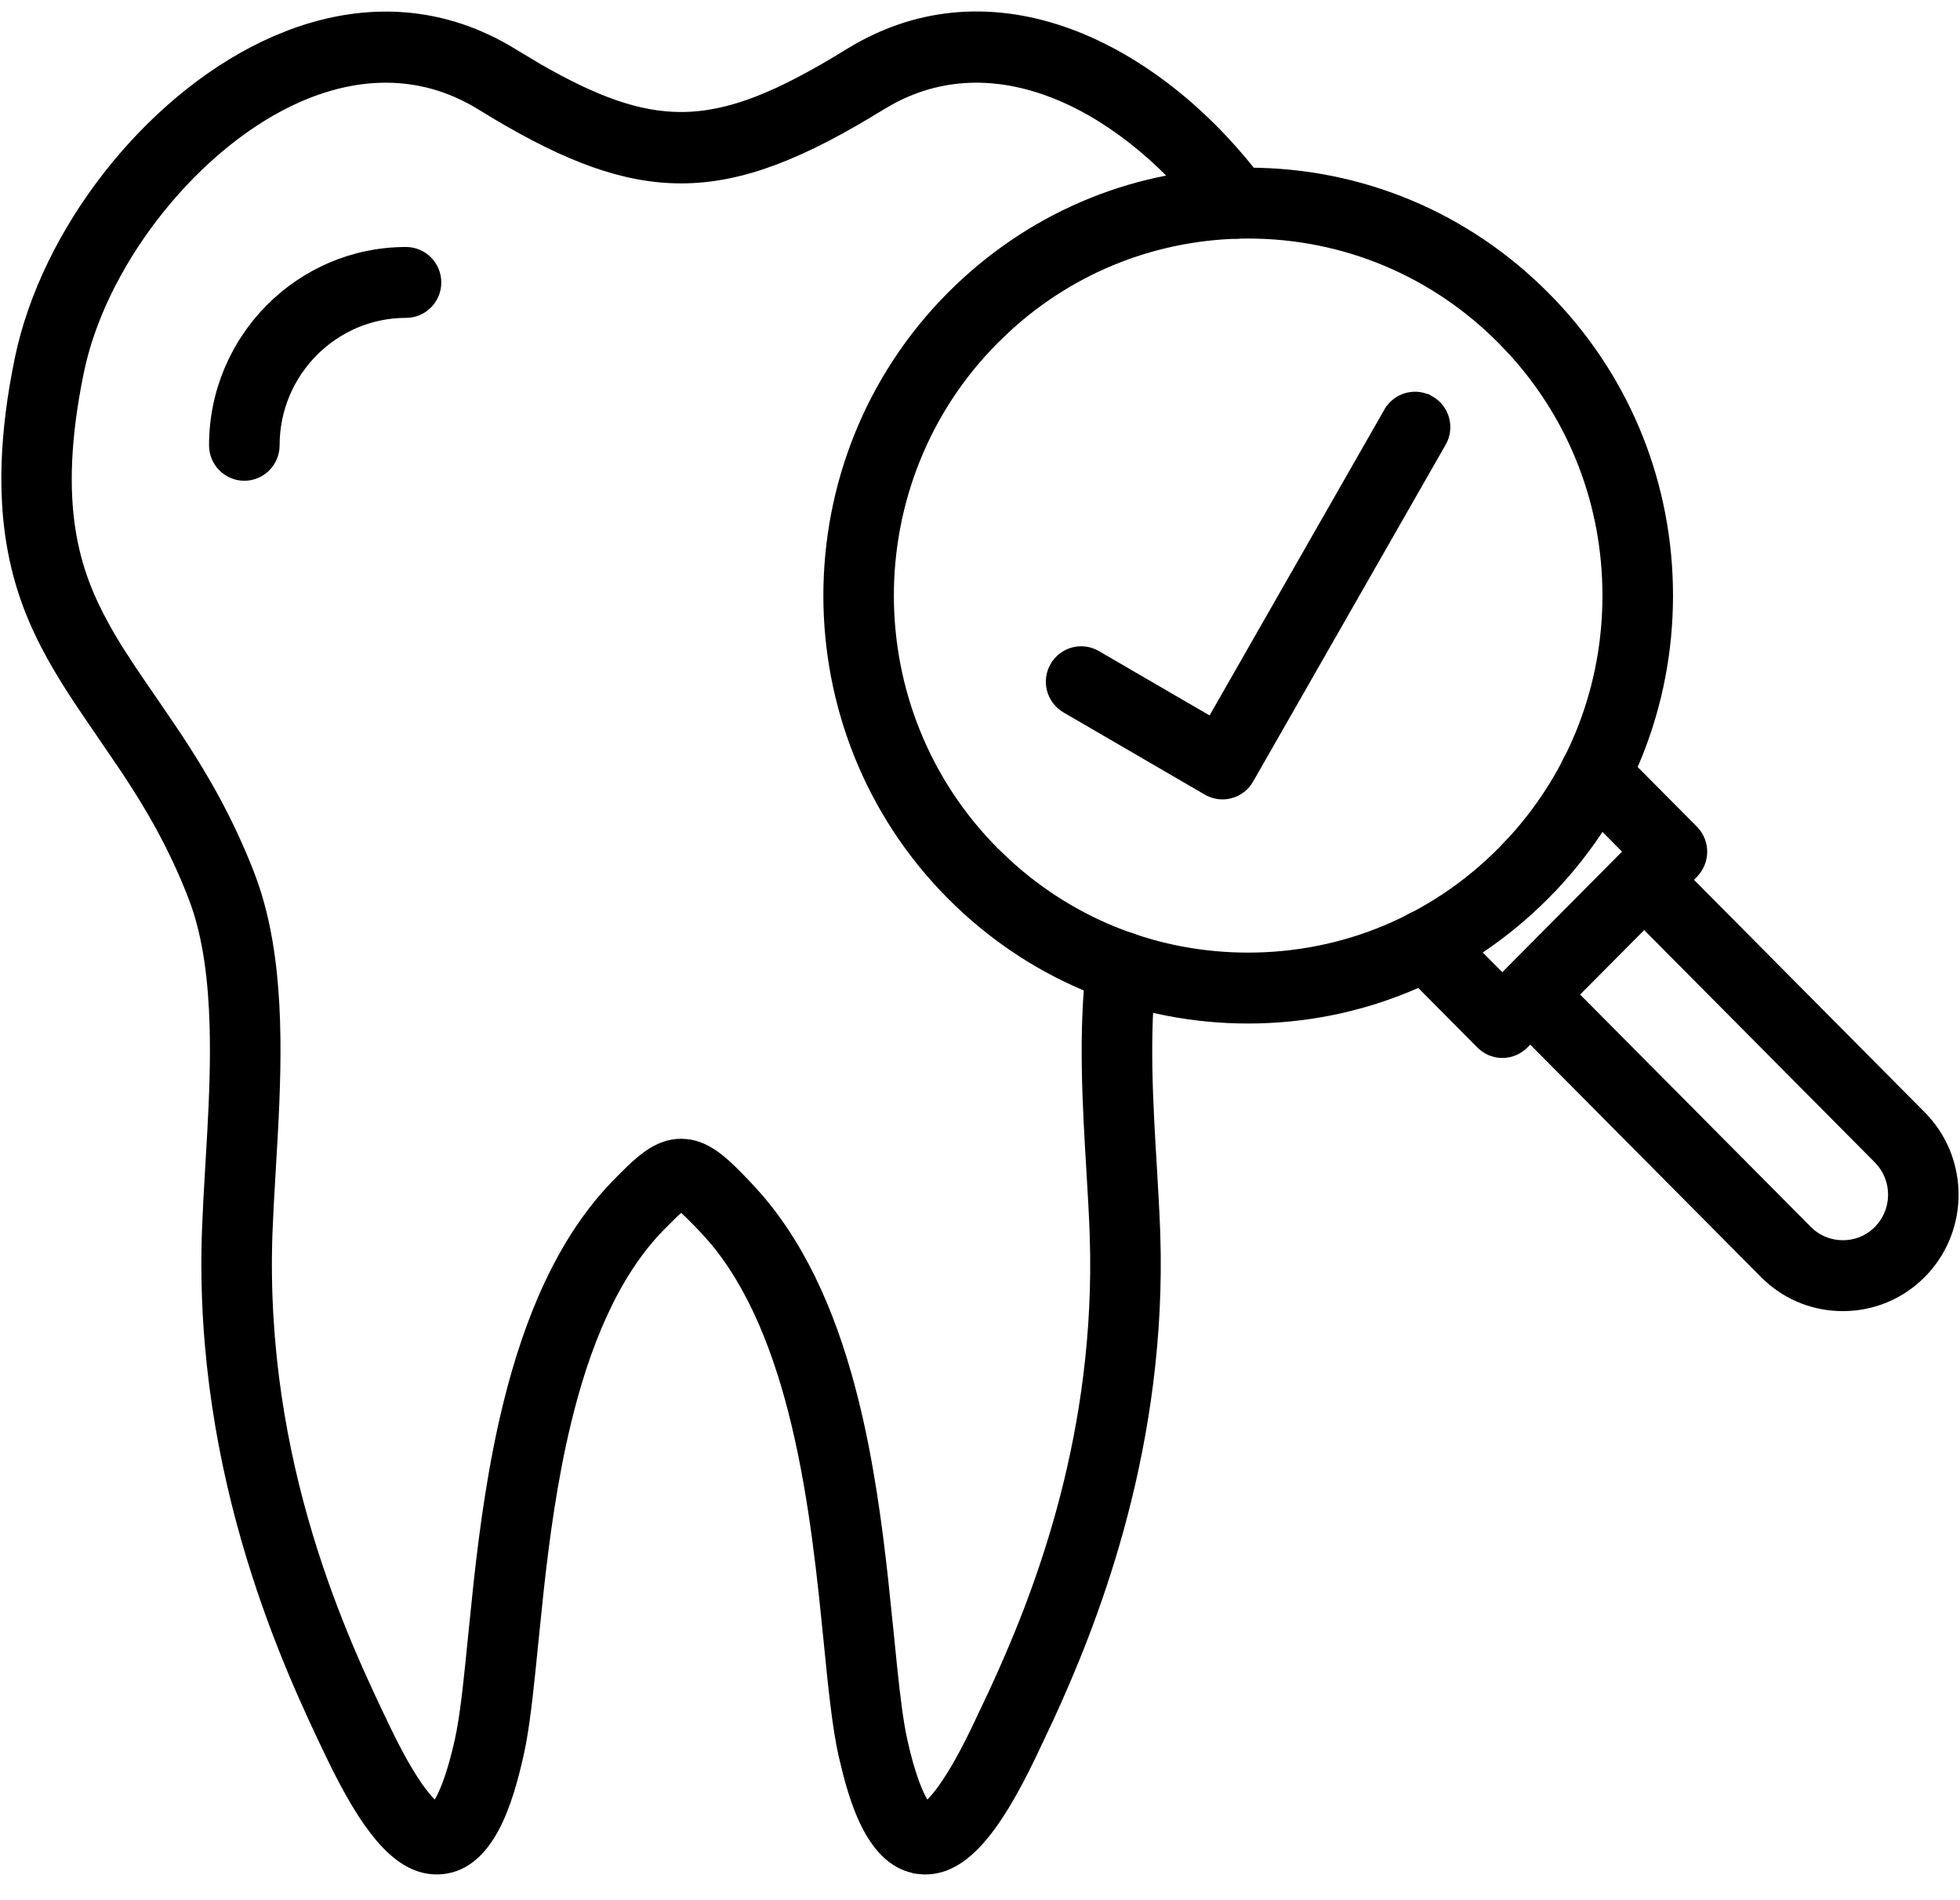 <svg width="65" height="63" viewBox="0 0 65 63" fill="none" xmlns="http://www.w3.org/2000/svg">
<path d="M41.39 5.769C45.098 5.769 48.585 7.223 51.206 9.864L51.45 10.114C53.918 12.723 55.273 16.131 55.273 19.747C55.273 23.363 53.918 26.773 51.45 29.382L51.206 29.632C48.586 32.273 45.098 33.727 41.39 33.727C37.798 33.727 34.414 32.362 31.822 29.876L31.573 29.632C26.162 24.182 26.162 15.314 31.573 9.864L31.822 9.62C34.414 7.134 37.798 5.769 41.39 5.769ZM41.39 7.7C38.396 7.7 35.569 8.801 33.366 10.813L32.933 11.229C28.268 15.926 28.268 23.57 32.933 28.268L33.366 28.682C35.569 30.694 38.396 31.795 41.39 31.795C44.586 31.795 47.588 30.542 49.848 28.268L50.26 27.832C52.258 25.613 53.352 22.765 53.352 19.747C53.352 16.73 52.258 13.883 50.26 11.664L49.848 11.229C47.588 8.953 44.586 7.7 41.39 7.7Z" fill="black" stroke="black" stroke-width="0.419"/>
<path d="M52.29 24.924C52.667 24.613 53.224 24.636 53.576 24.99H53.577L56.127 27.558L56.19 27.629C56.33 27.801 56.407 28.017 56.407 28.24C56.407 28.465 56.33 28.68 56.19 28.852L56.127 28.924L50.504 34.585L50.503 34.586C50.316 34.773 50.071 34.869 49.824 34.869C49.609 34.869 49.393 34.796 49.217 34.651L49.144 34.585L46.595 32.018C46.22 31.64 46.219 31.029 46.595 30.652L46.667 30.586C47.045 30.276 47.602 30.298 47.954 30.652L49.824 32.535L54.09 28.24L52.217 26.355H52.216C51.843 25.978 51.843 25.367 52.216 24.99L52.29 24.924Z" fill="black" stroke="black" stroke-width="0.419"/>
<path d="M53.916 28.422C54.294 28.112 54.851 28.135 55.203 28.488L63.682 37.028L63.81 37.164C65.054 38.551 65.054 40.672 63.81 42.059L63.682 42.194C62.999 42.883 62.086 43.263 61.116 43.263C60.205 43.263 59.346 42.93 58.679 42.32L58.548 42.194L50.068 33.655V33.654C49.89 33.474 49.787 33.23 49.787 32.974C49.787 32.718 49.89 32.472 50.068 32.291V32.29L53.844 28.488L53.916 28.422ZM52.104 32.974L59.908 40.831L60.033 40.945C60.336 41.195 60.714 41.331 61.116 41.331C61.575 41.331 62.003 41.154 62.324 40.831L62.441 40.7C62.952 40.069 62.952 39.154 62.441 38.523L62.324 38.394L54.523 30.538L52.104 32.974Z" fill="black" stroke="black" stroke-width="0.419"/>
<path d="M28.421 1.668C30.811 0.292 33.328 0.331 35.636 1.232C38.013 2.161 40.173 4.003 41.778 6.16L41.833 6.242C42.083 6.661 41.983 7.212 41.585 7.512L41.584 7.511C41.186 7.811 40.633 7.754 40.303 7.395L40.24 7.318C38.873 5.481 37.066 3.915 35.122 3.111C33.305 2.36 31.375 2.275 29.556 3.244L29.194 3.452C26.604 5.049 24.604 5.871 22.585 5.871C20.693 5.871 18.817 5.149 16.456 3.743L15.977 3.452C13.825 2.125 11.698 2.461 10.193 3.053L9.9 3.174C8.203 3.914 6.562 5.267 5.247 6.909C4.014 8.448 3.077 10.229 2.651 11.975L2.573 12.323C2.115 14.554 2.087 16.228 2.292 17.564C2.498 18.897 2.938 19.902 3.432 20.797L3.602 21.098C4.009 21.795 4.481 22.479 4.983 23.206L5.809 24.421C6.651 25.693 7.521 27.162 8.243 29.031L8.342 29.303C9.209 31.769 9.156 34.804 9.004 37.605L8.933 38.83C8.911 39.197 8.89 39.552 8.872 39.895L8.826 40.888C8.554 48.592 11.375 54.485 12.739 57.332L12.976 57.812C13.509 58.86 13.905 59.416 14.169 59.709C14.3 59.854 14.398 59.929 14.459 59.97C14.498 59.925 14.555 59.851 14.622 59.732C14.794 59.427 15.037 58.841 15.284 57.741L15.35 57.419C15.498 56.622 15.608 55.523 15.733 54.256L15.915 52.493C16.119 50.642 16.402 48.558 16.906 46.526C17.577 43.82 18.646 41.181 20.465 39.306L20.745 39.023C21.015 38.752 21.266 38.52 21.513 38.346C21.849 38.109 22.192 37.968 22.592 37.968H22.599L22.757 37.977C23.121 38.014 23.44 38.174 23.74 38.398C24.078 38.65 24.408 38.997 24.759 39.364L25.086 39.724C26.683 41.562 27.646 43.971 28.266 46.467C28.763 48.465 29.043 50.532 29.25 52.427L29.439 54.255L29.544 55.297C29.648 56.291 29.752 57.135 29.888 57.741L29.98 58.13C30.194 58.983 30.399 59.466 30.55 59.733C30.618 59.853 30.676 59.926 30.715 59.971C30.776 59.93 30.873 59.855 31.003 59.71C31.305 59.375 31.78 58.695 32.433 57.332L33.004 56.124C34.403 53.095 36.433 48.008 36.363 41.605L36.346 40.888C36.335 40.57 36.319 40.239 36.3 39.897L36.239 38.833C36.109 36.67 35.961 34.197 36.241 31.939L36.257 31.841C36.366 31.364 36.818 31.038 37.313 31.1L37.41 31.116C37.853 31.219 38.164 31.623 38.154 32.079L38.147 32.178C37.889 34.251 38.03 36.612 38.157 38.716L38.218 39.798C38.237 40.148 38.254 40.489 38.266 40.818L38.284 41.581C38.355 48.394 36.138 53.915 34.727 56.976L34.163 58.17C33.551 59.446 32.988 60.381 32.433 60.999C31.877 61.618 31.308 61.941 30.691 61.941C30.621 61.941 30.552 61.937 30.483 61.929V61.928C29.707 61.838 29.178 61.263 28.807 60.56C28.527 60.029 28.323 59.399 28.162 58.779L28.013 58.167C27.805 57.237 27.675 55.934 27.527 54.448V54.447C27.317 52.342 27.054 49.715 26.453 47.202C25.888 44.843 25.029 42.611 23.655 41.013L23.373 40.702C23.241 40.564 23.059 40.373 22.886 40.206C22.8 40.123 22.717 40.048 22.647 39.989C22.626 39.971 22.606 39.957 22.589 39.944C22.572 39.957 22.552 39.971 22.531 39.989C22.46 40.047 22.378 40.122 22.293 40.203L21.84 40.655C20.282 42.262 19.335 44.641 18.727 47.167C18.271 49.059 18.009 51.018 17.817 52.773L17.644 54.449C17.514 55.749 17.4 56.909 17.233 57.802L17.158 58.167C16.978 58.967 16.738 59.851 16.365 60.559C16.016 61.219 15.529 61.768 14.83 61.907L14.686 61.929C14.028 62.004 13.422 61.721 12.832 61.101C12.319 60.562 11.802 59.753 11.248 58.657L11.008 58.17C9.7 55.437 6.617 49.005 6.907 40.818L6.953 39.796C6.972 39.445 6.993 39.085 7.015 38.715L7.083 37.546C7.148 36.365 7.194 35.155 7.16 33.985C7.117 32.523 6.948 31.137 6.538 29.961L6.453 29.729C5.793 28.022 5.012 26.701 4.209 25.49L3.404 24.308V24.307C2.886 23.554 2.387 22.831 1.94 22.064L1.752 21.733C0.641 19.721 -0.344 16.98 0.692 11.933L0.784 11.523C1.81 7.297 5.258 3.094 9.136 1.402L9.65 1.193C12.22 0.226 14.749 0.429 16.982 1.805L17.821 2.307C19.712 3.395 21.157 3.923 22.586 3.923C24.221 3.923 25.875 3.233 28.191 1.805L28.421 1.668Z" fill="black" stroke="black" stroke-width="0.419"/>
<path d="M13.464 8.399C13.997 8.399 14.425 8.833 14.425 9.365C14.425 9.897 13.997 10.33 13.464 10.33C11.04 10.33 9.063 12.319 9.063 14.766C9.063 15.297 8.634 15.731 8.103 15.731C7.572 15.731 7.142 15.297 7.142 14.766C7.142 11.257 9.977 8.4 13.464 8.399Z" fill="black" stroke="black" stroke-width="0.419"/>
<path d="M46.148 13.598C46.432 13.202 46.975 13.077 47.407 13.328L47.408 13.327C47.867 13.593 48.025 14.184 47.76 14.645L47.759 14.644L41.376 25.809L41.377 25.81C41.25 26.033 41.04 26.196 40.792 26.262L40.791 26.262C40.71 26.284 40.628 26.296 40.544 26.296C40.377 26.296 40.211 26.252 40.063 26.167H40.062L35.373 23.44C34.913 23.173 34.757 22.582 35.022 22.121H35.023C35.271 21.688 35.802 21.522 36.247 21.722L36.334 21.767L40.191 24.009L46.094 13.681H46.095L46.148 13.598Z" fill="black" stroke="black" stroke-width="0.419"/>
</svg>
